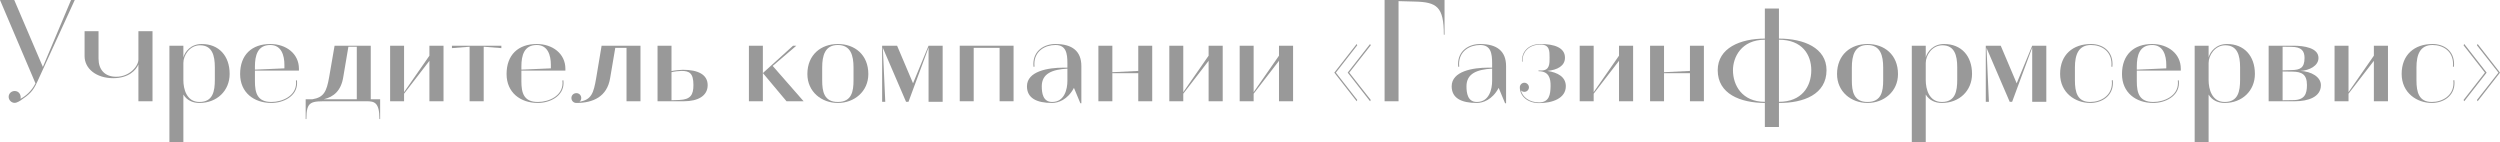<?xml version="1.0" encoding="UTF-8"?> <svg xmlns="http://www.w3.org/2000/svg" viewBox="0 0 526.664 29.971" fill="none"><path d="M2.61 21.57C1.98 21.3 1.65 20.58 1.92 19.92C2.19 19.29 2.94 19.02 3.57 19.26C4.11 19.47 4.47 20.1 4.32 20.82C5.34 20.28 6.63 19.26 7.47 17.55L0 0H3L9.03 14.1L14.97 0H15.75L7.8 17.34C6.93 19.26 6.15 19.92 4.35 21.15C3.78 21.51 3.21 21.84 2.61 21.57Z" fill="#999999"></path><path d="M29.158 21.33V13.56C28.678 14.79 27.088 16.47 23.848 16.47C20.278 16.47 17.818 14.46 17.818 11.82V6.57H20.758V12.36C20.758 14.61 22.018 16.17 24.478 16.17C27.358 16.17 29.158 13.86 29.158 12.57V6.57H32.128V21.33H29.158Z" fill="#999999"></path><path d="M35.689 29.97V9.63H38.629V12.09C38.959 10.89 40.189 9.27 42.5 9.27C46.099 9.27 48.379 11.76 48.379 15.57C48.379 19.11 45.71 21.69 42.019 21.69C40.609 21.69 39.38 21.15 38.629 19.92V29.97H35.689ZM42.019 21.48C44.869 21.48 45.259 19.2 45.259 16.8V14.16C45.259 11.67 44.689 9.54 42.139 9.54C39.949 9.54 38.629 11.67 38.629 13.26V16.89C38.629 18.72 39.289 21.48 42.019 21.48Z" fill="#999999"></path><path d="M57.185 21.69C53.465 21.69 50.585 19.47 50.585 15.6C50.585 11.55 53.045 9.27 56.945 9.27C60.245 9.27 62.975 11.28 62.975 14.49V14.88H53.705V17.13C53.705 19.59 54.215 21.48 57.185 21.48C59.465 21.48 62.375 20.22 62.375 17.49C62.375 17.31 62.375 17.13 62.345 16.95L62.555 16.92C62.585 17.1 62.585 17.31 62.585 17.49C62.585 20.31 59.645 21.69 57.185 21.69ZM53.705 14.67L59.915 14.4V13.65C59.915 11.67 59.285 9.48 56.945 9.48C54.275 9.48 53.705 11.67 53.705 14.01V14.67Z" fill="#999999"></path><path d="M64.394 25.08V20.91H65.805C68.205 20.52 68.805 19.32 69.344 16.23L70.484 9.63H78.105V20.91H80.084V25.08H79.934C79.934 21.54 78.855 21.33 77.205 21.33H69.374C65.535 21.33 64.544 21.21 64.544 25.08H64.394ZM68.205 20.91H75.164V9.84H73.395L72.314 16.23C71.865 19.08 70.335 20.4 68.205 20.91Z" fill="#999999"></path><path d="M82.184 21.33V9.63H85.124V19.41L90.463 11.73V9.63H93.434V21.33H90.463V12.81L85.124 19.74V21.33H82.184Z" fill="#999999"></path><path d="M98.928 21.33V9.84L95.208 10.14V9.63H105.618V10.14L101.898 9.84V21.33H98.928Z" fill="#999999"></path><path d="M113.318 21.69C109.598 21.69 106.718 19.47 106.718 15.6C106.718 11.55 109.178 9.27 113.078 9.27C116.378 9.27 119.108 11.28 119.108 14.49V14.88H109.838V17.13C109.838 19.59 110.348 21.48 113.318 21.48C115.598 21.48 118.508 20.22 118.508 17.49C118.508 17.31 118.508 17.13 118.478 16.95L118.688 16.92C118.718 17.1 118.718 17.31 118.718 17.49C118.718 20.31 115.778 21.69 113.318 21.69ZM109.838 14.67L116.048 14.4V13.65C116.048 11.67 115.418 9.48 113.078 9.48C110.408 9.48 109.838 11.67 109.838 14.01V14.67Z" fill="#999999"></path><path d="M121.427 21.69C120.827 21.69 120.377 21.24 120.377 20.64C120.377 20.07 120.827 19.62 121.427 19.62C121.997 19.62 122.447 20.07 122.447 20.64C122.447 20.97 122.327 21.24 122.087 21.42C124.607 21.03 125.057 19.59 125.597 16.44L126.737 9.63H134.927V21.33H131.987V10.08H129.617L128.537 16.44C127.907 20.37 124.937 21.69 121.427 21.69Z" fill="#999999"></path><path d="M138.521 21.33V9.63H141.461V14.97C142.092 14.82 143.382 14.7 143.862 14.7C147.072 14.7 149.081 15.72 149.081 17.94C149.081 20.19 147.042 21.33 144.101 21.33H138.521ZM141.461 21.12L143.111 21.06C145.512 20.97 146.081 19.95 146.081 17.91C146.081 15.39 145.212 14.94 143.562 14.94C143.111 14.94 141.972 15.06 141.461 15.21V21.12Z" fill="#999999"></path><path d="M157.77 21.33V9.63H160.71V21.33H157.77ZM165.689 21.33L160.71 15.39L167.069 9.63H167.76L162.779 13.89L169.29 21.33H165.689Z" fill="#999999"></path><path d="M176.507 21.69C173.057 21.69 170.087 19.32 170.087 15.6C170.087 11.52 172.967 9.27 176.507 9.27C180.047 9.27 182.927 11.52 182.927 15.6C182.927 19.32 179.927 21.69 176.507 21.69ZM176.507 21.48C179.447 21.48 179.807 19.2 179.807 16.95V14.22C179.807 11.73 179.237 9.48 176.507 9.48C173.777 9.48 173.207 11.73 173.207 14.22V16.95C173.207 19.2 173.567 21.48 176.507 21.48Z" fill="#999999"></path><path d="M185.836 21.45V9.63H188.986L192.346 17.55L195.616 9.63H198.586V21.45H195.616V10.02L191.386 21.45H190.876L185.986 10.08L186.496 21.45H185.836Z" fill="#999999"></path><path d="M202.184 21.33V9.63H213.524V21.33H210.584V10.08H205.124V21.33H202.184Z" fill="#999999"></path><path d="M227.595 21.75L226.245 18.51C224.895 21.06 222.885 21.69 221.655 21.69C218.325 21.69 216.345 20.64 216.345 18.18C216.345 15 220.785 14.25 224.085 14.25H224.865V13.32C224.865 11.19 224.565 9.48 222.345 9.48C220.215 9.48 217.905 10.71 217.905 13.5C217.905 13.74 217.905 13.86 217.935 14.04L217.725 14.07C217.695 13.89 217.695 13.77 217.695 13.5C217.695 10.62 220.035 9.27 222.345 9.27C225.915 9.27 227.805 10.8 227.805 13.92V21.75H227.595ZM221.655 21.48C224.265 21.48 224.865 18.78 224.865 17.04V14.46C221.685 14.64 219.465 15.48 219.465 18.18C219.465 19.59 219.705 21.48 221.655 21.48Z" fill="#999999"></path><path d="M231.392 21.33V9.63H234.333V15.21L239.793 14.94V9.63H242.733V21.33H239.793V15.42H234.333V21.33H231.392Z" fill="#999999"></path><path d="M246.334 21.33V9.63H249.274V19.41L254.613 11.73V9.63H257.583V21.33H254.613V12.81L249.274 19.74V21.33H246.334Z" fill="#999999"></path><path d="M261.157 21.33V9.63H264.099V19.41L269.439 11.73V9.63H272.408V21.33H269.439V12.81L264.099 19.74V21.33H261.157Z" fill="#999999"></path><path d="M285.803 21.33L281.094 15.3L285.803 9.27L285.923 9.54L281.424 15.3L285.923 21.06L285.803 21.33ZM288.623 21.33L283.914 15.3L288.623 9.27L288.773 9.54L284.244 15.3L288.773 21.06L288.623 21.33Z" fill="#999999"></path><path d="M291.685 21.33V0H304.315V7.32H304.165C304.165 1.44 302.726 0.42 297.956 0.33L294.624 0.24V21.33H291.685Z" fill="#999999"></path><path d="M317.068 21.75L315.718 18.51C314.369 21.06 312.357 21.69 311.127 21.69C307.797 21.69 305.818 20.64 305.818 18.18C305.818 15 310.257 14.25 313.559 14.25H314.339V13.32C314.339 11.19 314.039 9.48 311.817 9.48C309.687 9.48 307.377 10.71 307.377 13.5C307.377 13.74 307.377 13.86 307.407 14.04L307.197 14.07C307.167 13.89 307.167 13.77 307.167 13.5C307.167 10.62 309.507 9.27 311.817 9.27C315.389 9.27 317.278 10.8 317.278 13.92V21.75H317.068ZM311.127 21.48C313.739 21.48 314.339 18.78 314.339 17.04V14.46C311.157 14.64 308.937 15.48 308.937 18.18C308.937 19.59 309.177 21.48 311.127 21.48Z" fill="#999999"></path><path d="M324.225 21.72C321.855 21.72 320.175 20.28 320.175 18.39C320.175 17.88 320.595 17.43 321.135 17.43C321.645 17.43 322.095 17.88 322.095 18.39C322.095 18.93 321.645 19.35 321.135 19.35C320.865 19.35 320.595 19.23 320.415 19.05C320.715 20.4 322.155 21.57 324.225 21.57C326.384 21.57 326.624 19.89 326.654 18.15C326.684 16.53 326.324 15 324.105 15V14.85H324.705C326.504 14.85 326.444 13.35 326.444 12.15C326.444 10.77 326.474 9.39 324.555 9.39C321.945 9.39 320.745 11.13 320.745 12.66C320.745 12.75 320.745 12.87 320.775 12.99H320.655C320.625 12.9 320.625 12.75 320.625 12.66C320.625 11.07 321.825 9.27 324.555 9.27C327.344 9.27 329.686 9.99 329.686 12.15C329.686 13.89 328.096 14.73 325.964 14.94C328.186 15.27 329.836 16.2 329.866 18.12C329.896 20.73 327.014 21.72 324.225 21.72Z" fill="#999999"></path><path d="M332.788 21.33V9.63H335.73V19.41L341.069 11.73V9.63H344.039V21.33H341.069V12.81L335.73 19.74V21.33H332.788Z" fill="#999999"></path><path d="M347.613 21.33V9.63H350.553V15.21L356.014 14.94V9.63H358.954V21.33H356.014V15.42H350.553V21.33H347.613Z" fill="#999999"></path><path d="M371.794 26.76V21.69C366.635 21.66 361.863 19.8 361.863 14.79C361.863 10.11 366.635 8.13 371.794 8.13V1.8H374.764V8.13C379.985 8.13 384.785 10.08 384.785 14.79C384.785 19.86 379.985 21.72 374.764 21.69V26.76H371.794ZM371.794 21.45V8.37C366.815 8.37 365.075 12.09 365.075 14.79C365.075 17.97 366.995 21.45 371.794 21.45ZM374.764 21.45C379.536 21.45 381.575 18.27 381.575 14.79C381.575 11.55 379.686 8.37 374.764 8.37V21.45Z" fill="#999999"></path><path d="M393.421 21.69C389.971 21.69 387.002 19.32 387.002 15.6C387.002 11.52 389.881 9.27 393.421 9.27C396.96 9.27 399.842 11.52 399.842 15.6C399.842 19.32 396.84 21.69 393.421 21.69ZM393.421 21.48C396.36 21.48 396.72 19.2 396.72 16.95V14.22C396.72 11.73 396.15 9.48 393.421 9.48C390.691 9.48 390.121 11.73 390.121 14.22V16.95C390.121 19.2 390.481 21.48 393.421 21.48Z" fill="#999999"></path><path d="M402.749 29.97V9.63H405.689V12.09C406.019 10.89 407.251 9.27 409.561 9.27C413.16 9.27 415.44 11.76 415.44 15.57C415.44 19.11 412.77 21.69 409.081 21.69C407.671 21.69 406.441 21.15 405.689 19.92V29.97H402.749ZM409.081 21.48C411.93 21.48 412.32 19.2 412.32 16.8V14.16C412.32 11.67 411.75 9.54 409.201 9.54C407.011 9.54 405.689 11.67 405.689 13.26V16.89C405.689 18.72 406.351 21.48 409.081 21.48Z" fill="#999999"></path><path d="M418.337 21.45V9.63H421.486L424.846 17.55L428.115 9.63H431.087V21.45H428.115V10.02L423.886 21.45H423.376L418.487 10.08L418.997 21.45H418.337Z" fill="#999999"></path><path d="M440.353 21.69C437.204 21.69 433.994 19.56 433.994 15.57C433.994 11.52 436.694 9.27 440.503 9.27C442.903 9.27 445.032 10.68 445.032 13.5C445.032 13.77 445.032 13.89 445.002 14.07L444.792 14.04C444.822 13.86 444.822 13.74 444.822 13.5C444.822 10.77 442.723 9.48 440.503 9.48C437.864 9.48 437.114 11.52 437.114 14.19V16.92C437.114 19.44 437.624 21.48 440.353 21.48C442.543 21.48 444.912 20.19 444.912 17.46C444.912 17.25 444.912 17.1 444.882 16.92L445.092 16.89C445.122 17.07 445.122 17.28 445.122 17.46C445.122 20.28 442.723 21.69 440.353 21.69Z" fill="#999999"></path><path d="M453.631 21.69C449.912 21.69 447.03 19.47 447.03 15.6C447.03 11.55 449.492 9.27 453.391 9.27C456.69 9.27 459.42 11.28 459.42 14.49V14.88H450.152V17.13C450.152 19.59 450.661 21.48 453.631 21.48C455.911 21.48 458.82 20.22 458.82 17.49C458.82 17.31 458.82 17.13 458.79 16.95L459 16.92C459.03 17.1 459.03 17.31 459.03 17.49C459.03 20.31 456.091 21.69 453.631 21.69ZM450.152 14.67L456.361 14.4V13.65C456.361 11.67 455.731 9.48 453.391 9.48C450.721 9.48 450.152 11.67 450.152 14.01V14.67Z" fill="#999999"></path><path d="M462.34 29.97V9.63H465.279V12.09C465.609 10.89 466.839 9.27 469.151 9.27C472.75 9.27 475.03 11.76 475.03 15.57C475.03 19.11 472.36 21.69 468.671 21.69C467.259 21.69 466.029 21.15 465.279 19.92V29.97H462.34ZM468.671 21.48C471.521 21.48 471.91 19.2 471.91 16.8V14.16C471.91 11.67 471.341 9.54 468.791 9.54C466.599 9.54 465.279 11.67 465.279 13.26V16.89C465.279 18.72 465.939 21.48 468.671 21.48Z" fill="#999999"></path><path d="M477.927 21.33V9.63H483.176C485.366 9.63 488.425 10.08 488.425 12.21C488.425 13.86 486.506 14.85 484.586 14.94C486.896 15.03 488.935 16.2 488.935 17.94C488.935 20.46 486.206 21.33 483.476 21.33H477.927ZM480.867 14.82L482.816 14.76C484.496 14.73 485.486 14.34 485.486 12.21C485.486 10.77 484.886 9.87 482.696 9.87L480.867 9.84V14.82ZM480.867 21.12L483.056 21.09C485.546 21.09 485.996 19.74 485.996 17.91C485.996 15.6 484.826 15.12 482.966 15.09L480.867 15.06V21.12Z" fill="#999999"></path><path d="M491.812 21.33V9.63H494.752V19.41L500.093 11.73V9.63H503.063V21.33H500.093V12.81L494.752 19.74V21.33H491.812Z" fill="#999999"></path><path d="M512.306 21.69C509.157 21.69 505.947 19.56 505.947 15.57C505.947 11.52 508.647 9.27 512.456 9.27C514.856 9.27 516.986 10.68 516.986 13.5C516.986 13.77 516.986 13.89 516.956 14.07L516.746 14.04C516.776 13.86 516.776 13.74 516.776 13.5C516.776 10.77 514.676 9.48 512.456 9.48C509.817 9.48 509.067 11.52 509.067 14.19V16.92C509.067 19.44 509.577 21.48 512.306 21.48C514.496 21.48 516.866 20.19 516.866 17.46C516.866 17.25 516.866 17.1 516.836 16.92L517.046 16.89C517.076 17.07 517.076 17.28 517.076 17.46C517.076 20.28 514.676 21.69 512.306 21.69Z" fill="#999999"></path><path d="M519.133 21.33L518.983 21.06L523.485 15.3L518.983 9.54L519.133 9.27L523.845 15.3L519.133 21.33ZM521.955 21.33L521.805 21.06L526.334 15.3L521.805 9.54L521.955 9.27L526.664 15.3L521.955 21.33Z" fill="#999999"></path></svg> 